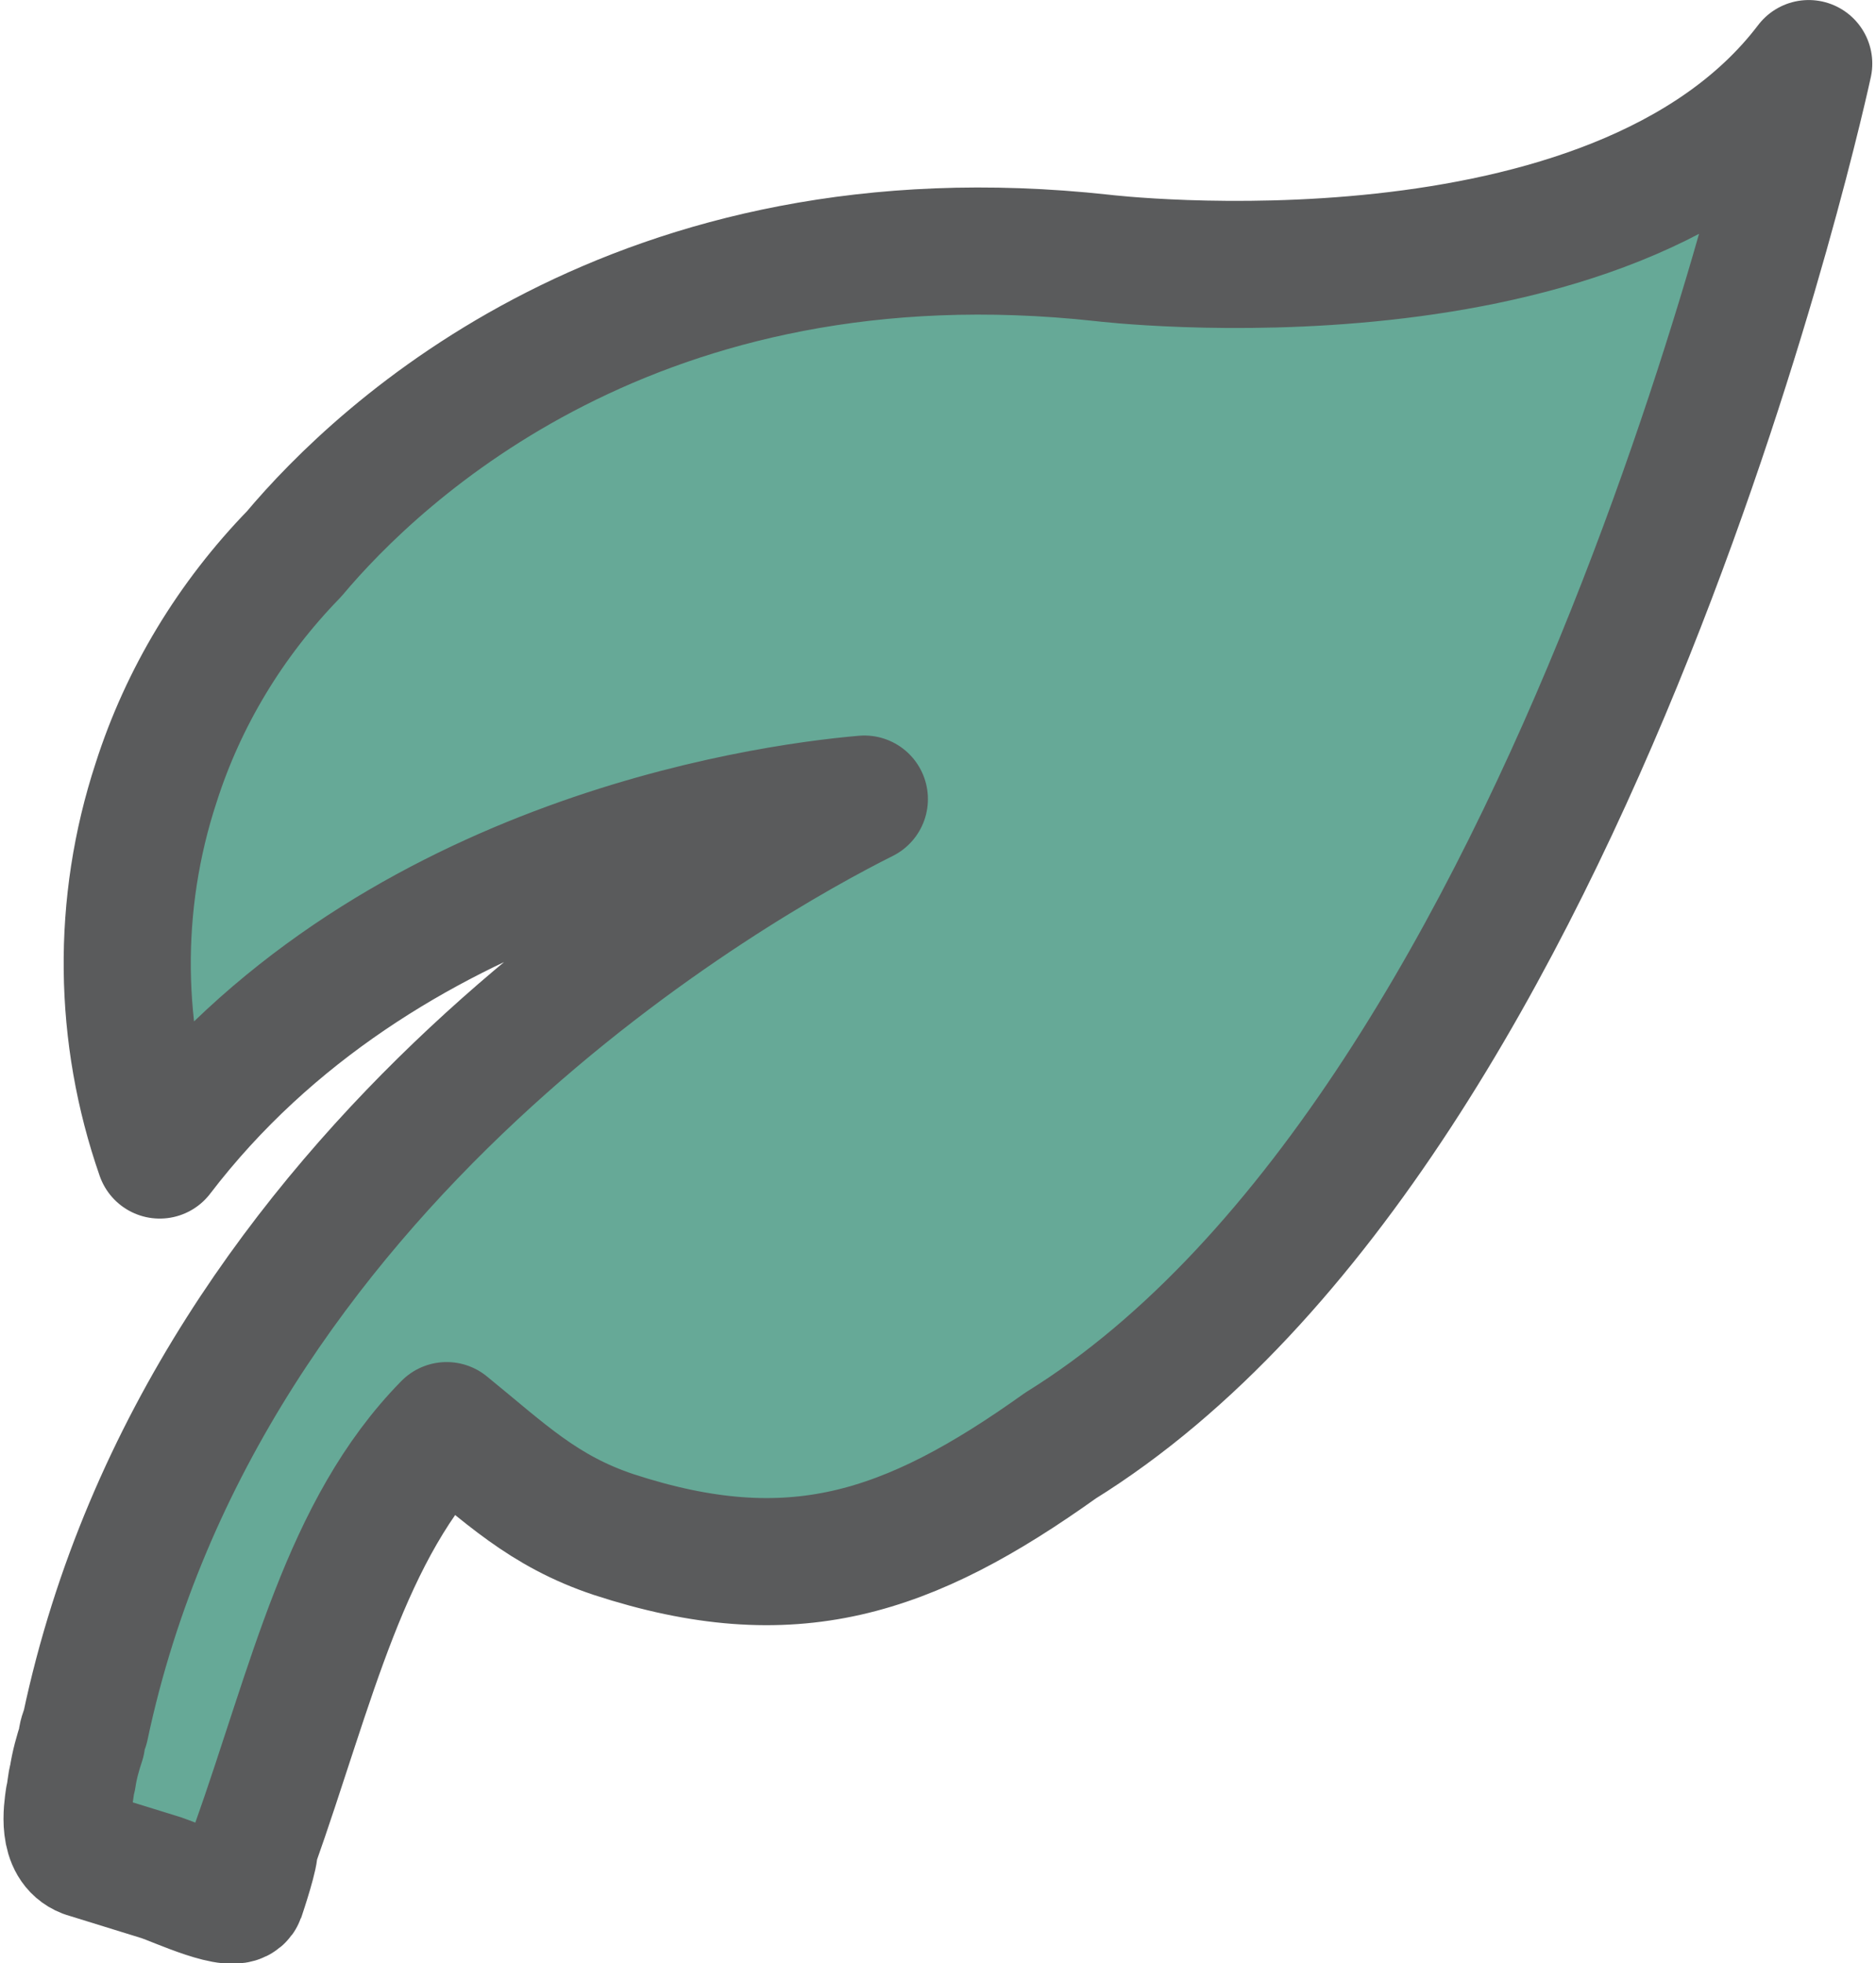 <?xml version="1.0" encoding="utf-8"?>
<!-- Generator: Adobe Illustrator 24.0.1, SVG Export Plug-In . SVG Version: 6.00 Build 0)  -->
<svg version="1.1" id="Layer_1" xmlns="http://www.w3.org/2000/svg" xmlns:xlink="http://www.w3.org/1999/xlink" x="0px" y="0px"
	 viewBox="0 0 103.3 108.1" style="enable-background:new 0 0 103.3 108.1;" xml:space="preserve">
<style type="text/css">
	.st0{fill:#66A997;stroke:#5A5B5C;stroke-width:6;stroke-linecap:round;stroke-linejoin:round;}
	.st1{fill:#66A997;stroke:#5A5B5C;stroke-width:7;stroke-linecap:round;stroke-linejoin:round;}
</style>
<g id="Group_132" transform="translate(-0.005 101.202)">
	<path id="Path_431" class="st0" d="M-31.1-173.7c-25.6-2.8-39.8,10.7-44.5,16.3c-3.5,3.6-6.1,7.9-7.6,12.6
		c-2.2,6.7-2.1,13.9,0.2,20.5c12.3-16.1,33-19.1,38.8-19.6c-6.7,3.4-36.2,19.9-42.8,51.1c-0.1,0.3-0.2,0.5-0.2,0.8
		c-0.2,0.6-0.3,1.3-0.4,2c-0.1,0.4-0.2,0.8-0.2,1.1c-0.2,0.7-0.4,2.6,0.9,3.1l4.2,1.3c0.9,0.3,1.8-0.1,2.1-1
		c0.1-0.3,0.1-0.6,0.1-0.9c0-8.3,2.2-17.7,7.8-23.3c3.2,2.6,6.8,4.6,10.7,5.8c9.8,3.2,20.5,1.5,28.9-4.5
		c28.7-17.8,41.2-76.1,41.2-76.1C-3-170.3-31.1-173.7-31.1-173.7L-31.1-173.7z M-42.9-144L-42.9-144c0-0.1,0.1-0.1,0.1-0.1
		C-42.9-144-42.9-144-42.9-144z"/>
</g>
<g id="Group_132_1_" transform="translate(-0.005 101.202)">
	<path id="Path_431_1_" class="st1" d="M60.7-87c-25.6-2.8-39.8,10.7-44.5,16.3c-3.5,3.6-6.1,7.9-7.6,12.6
		c-2.2,6.7-2.1,13.9,0.2,20.5c12.3-16.1,33-19.1,38.8-19.6C40.8-53.8,11.3-37.3,4.7-6.1C4.6-5.8,4.5-5.6,4.5-5.3
		C4.3-4.7,4.1-4,4-3.3C3.9-3,3.9-2.6,3.8-2.2C3.7-1.5,3.4,0.4,4.7,0.9l4.2,1.3C9.8,2.5,13,4,13.3,3.2c0.1-0.3,0.8-2.4,0.7-2.7
		c3.2-9,5-17.5,10.6-23.2c3.2,2.6,5.3,4.7,9.2,6c9.8,3.2,16.2,1.1,24.6-4.9c28.7-17.8,41.2-76.1,41.2-76.1
		C88.9-83.6,60.7-87,60.7-87L60.7-87z"/>
</g>
</svg>
